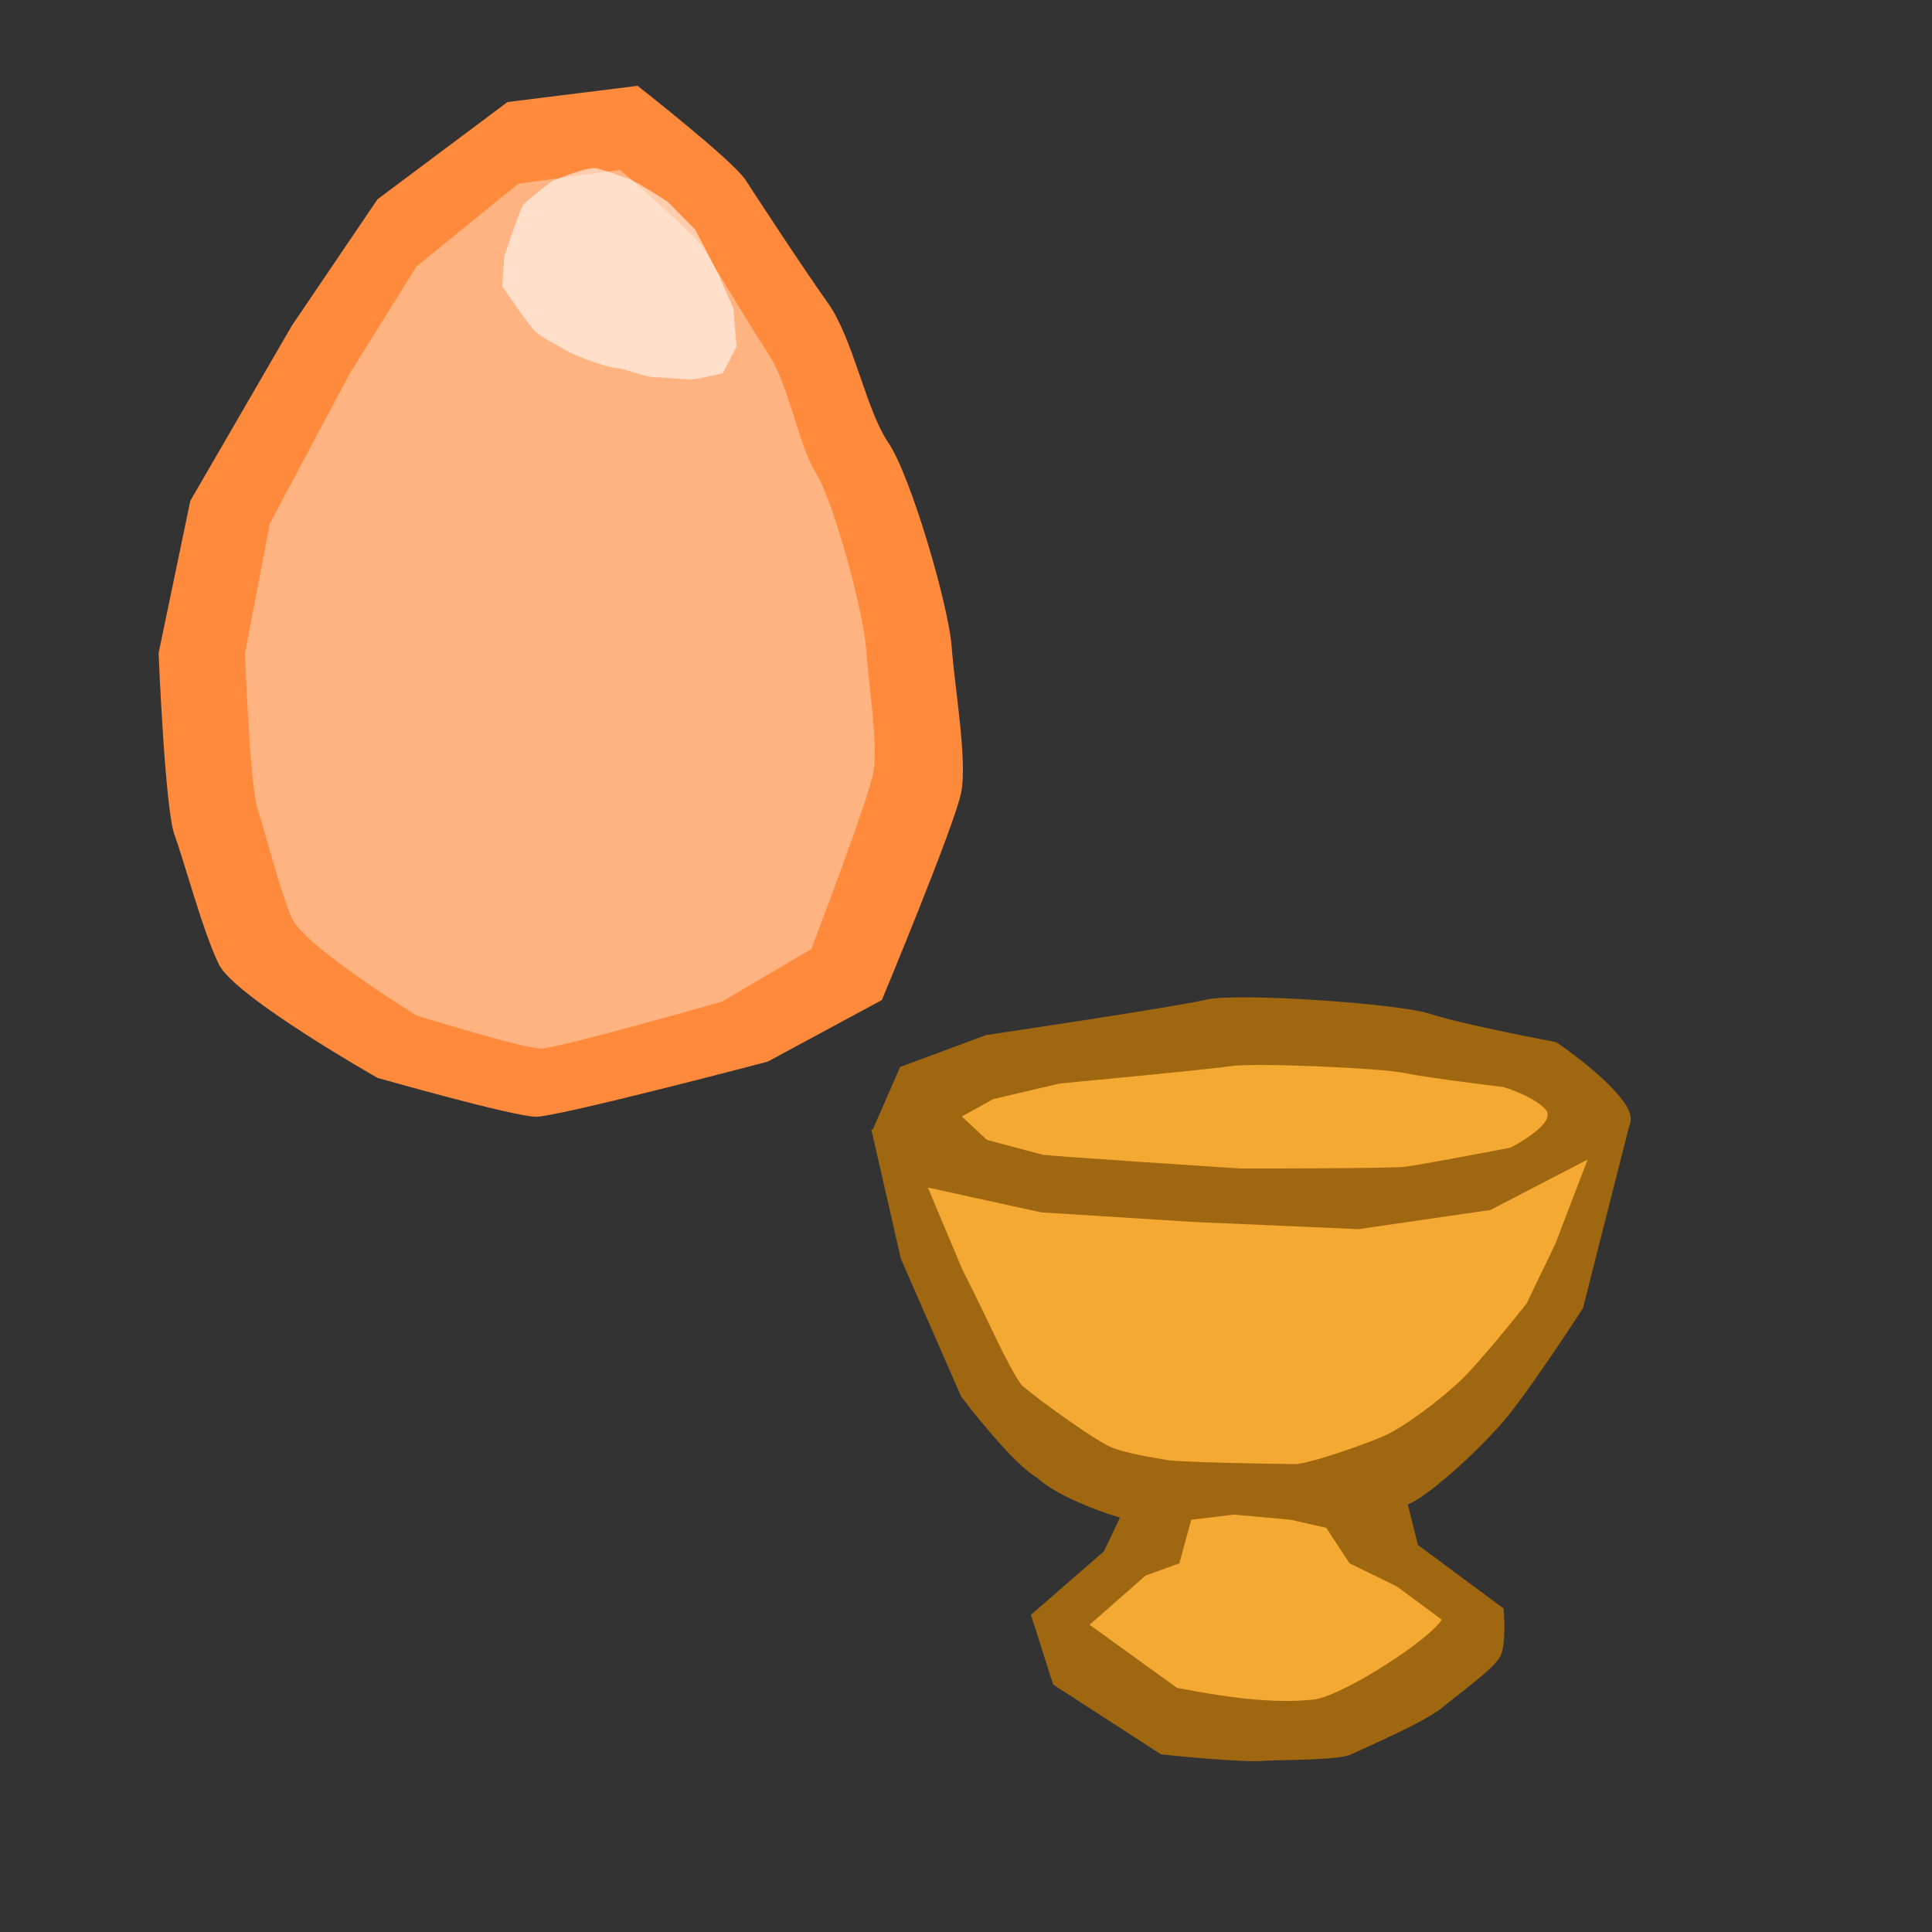 <?xml version="1.0" encoding="UTF-8" standalone="no"?>
<!-- Created with Inkscape (http://www.inkscape.org/) -->

<svg
   xmlns:dc="http://purl.org/dc/elements/1.1/"
   xmlns:cc="http://creativecommons.org/ns#"
   xmlns:rdf="http://www.w3.org/1999/02/22-rdf-syntax-ns#"
   xmlns:svg="http://www.w3.org/2000/svg"
   xmlns="http://www.w3.org/2000/svg"
   xmlns:sodipodi="http://sodipodi.sourceforge.net/DTD/sodipodi-0.dtd"
   xmlns:inkscape="http://www.inkscape.org/namespaces/inkscape"
   width="100"
   height="100"
   id="svg2"
   sodipodi:version="0.32"
   inkscape:version="0.91 r13725"
   version="1.0"
   sodipodi:docname="babymatch.svg">
  <rect width="100%" height="100%" fill="#333333" stroke="none"/>
  <defs
     id="defs4" />
  <sodipodi:namedview
     id="base"
     pagecolor="#ffffff"
     bordercolor="#666666"
     borderopacity="1.0"
     inkscape:pageopacity="0.0"
     inkscape:pageshadow="2"
     inkscape:zoom="12.18106"
     inkscape:cx="47.017079"
     inkscape:cy="48.917174"
     inkscape:document-units="px"
     inkscape:current-layer="layer1"
     width="100px"
     height="100px"
     inkscape:window-width="3200"
     inkscape:window-height="1741"
     inkscape:window-x="-4"
     inkscape:window-y="0"
     showgrid="false"
     inkscape:window-maximized="1" />
  <g
     inkscape:label="Calque 1"
     inkscape:groupmode="layer"
     id="layer1">
    <path
       style="fill:#ff8a3c;fill-opacity:1;fill-rule:evenodd;stroke:none;stroke-width:1px;stroke-linecap:butt;stroke-linejoin:miter;stroke-opacity:1"
       d="M 15.105,16.859 L 9.851,25.921 L 8.209,33.807 C 8.209,33.807 8.538,41.862 9.03,43.204 C 9.523,44.547 10.508,48.239 11.329,49.917 C 12.15,51.595 19.539,55.79 19.539,55.79 C 19.539,55.79 26.599,57.803 27.748,57.803 C 28.897,57.803 39.734,54.951 39.734,54.951 L 45.645,51.762 C 45.645,51.762 49.421,42.701 49.749,41.023 C 50.078,39.345 49.421,35.653 49.257,33.472 C 49.093,31.29 47.122,24.578 45.973,22.9 C 44.824,21.222 44.167,17.53 42.853,15.685 C 41.54,13.839 39.241,10.315 38.584,9.308 C 37.928,8.301 33.002,4.442 33.002,4.442 L 26.27,5.281 L 19.539,10.315 L 15.105,16.859 z "
       id="path17033"
       sodipodi:nodetypes="cccsscsccssssscccc" />
    <path
       style="fill:#9f6710;fill-opacity:1;fill-rule:evenodd;stroke:none;stroke-width:1px;stroke-linecap:butt;stroke-linejoin:miter;stroke-opacity:1"
       d="m 48.22,60.769 c 0.671,0.183 14.891,1.796 14.891,1.796 0,0 9.895,0 10.901,-0.183 1.006,-0.183 8.686,-3.003 8.686,-3.003 0,0 2.366,-0.598 1.527,-2.066 -0.839,-1.468 -3.672,-3.37 -3.672,-3.37 0,0 -4.864,-0.917 -6.541,-1.468 -1.677,-0.55 -10.063,-1.101 -11.572,-0.734 -1.509,0.367 -11.405,1.835 -11.405,1.835 l -4.444,1.651 -1.44,3.292 z"
       id="path17035"
       sodipodi:nodetypes="ccscscsscccc"
       inkscape:connector-curvature="0" />
    <path
       style="fill:#9f6710;fill-opacity:1;fill-rule:evenodd;stroke:none;stroke-width:1px;stroke-linecap:butt;stroke-linejoin:miter;stroke-opacity:1"
       d="m 45.095,58.442 1.535,6.714 3.12,7.132 c 0,0 2.627,3.475 3.941,4.206 0.783,0.747 2.854,1.735 5.418,2.377 0.821,0.183 6.732,1.097 7.553,1.097 0.821,0 5.582,-1.646 6.732,-2.377 1.149,-0.732 2.955,-2.377 4.269,-3.84 1.314,-1.463 4.269,-6.035 4.269,-6.035 l 2.47,-9.719 -1.813,-0.523 -3.448,2.377 -7.717,2.195 -10.344,-0.694 -9.262,-0.877 -4.935,-1.068 z"
       id="path17037"
       sodipodi:nodetypes="cccccsssccccccccc"
       inkscape:connector-curvature="0" />
    <path
       style="fill:#9f6710;fill-opacity:1;fill-rule:evenodd;stroke:none;stroke-width:1px;stroke-linecap:butt;stroke-linejoin:miter;stroke-opacity:1"
       d="M 54.511,87.193 L 60.093,90.805 C 60.093,90.805 64.421,91.269 65.512,91.134 C 65.876,91.089 69.288,91.134 69.945,90.805 C 70.601,90.477 73.721,89.164 74.706,88.343 C 75.691,87.522 77.333,86.372 77.662,85.716 C 77.99,85.059 77.826,83.253 77.826,83.253 L 73.393,79.969 L 72.572,76.685 L 70.273,76.685 L 67.318,76.849 L 63.377,76.521 L 60.422,76.849 L 58.78,76.849 L 57.138,80.297 L 53.362,83.581 L 54.511,87.193 z "
       id="path17041"
       sodipodi:nodetypes="ccssssccccccccccc" />
    <path
       style="fill:#ffb380;fill-opacity:1;fill-rule:evenodd;stroke:none;stroke-width:1px;stroke-linecap:butt;stroke-linejoin:miter;stroke-opacity:1"
       d="M 18.079,19.376 L 13.965,27.099 L 12.679,33.821 C 12.679,33.821 12.936,40.686 13.322,41.831 C 13.708,42.975 14.479,46.121 15.122,47.551 C 15.765,48.982 21.551,52.557 21.551,52.557 C 21.551,52.557 27.08,54.273 27.98,54.273 C 28.88,54.273 37.365,51.842 37.365,51.842 L 41.994,49.125 C 41.994,49.125 44.951,41.401 45.208,39.971 C 45.466,38.541 44.951,35.395 44.823,33.535 C 44.694,31.676 43.151,25.955 42.251,24.525 C 41.351,23.095 40.837,19.948 39.808,18.375 C 38.78,16.802 36.98,13.799 36.465,12.94 C 35.951,12.082 32.094,8.793 32.094,8.793 L 26.822,9.508 L 21.551,13.799 L 18.079,19.376 z "
       id="path8661"
       sodipodi:nodetypes="cccsscsccssssscccc" />
    <path
       style="fill:white;fill-opacity:0.572;fill-rule:evenodd;stroke:none;stroke-width:1px;stroke-linecap:butt;stroke-linejoin:miter;stroke-opacity:1"
       d="M 37.182,14.187 L 35.992,11.899 L 34.575,10.453 C 34.575,10.453 32.867,9.35 32.525,9.247 C 32.184,9.145 31.292,8.794 30.838,8.704 C 30.385,8.614 28.556,9.382 28.556,9.382 C 28.556,9.382 27.221,10.404 27.072,10.618 C 26.922,10.832 26.103,13.26 26.103,13.26 L 25.993,14.821 C 25.993,14.821 27.375,16.833 27.679,17.137 C 27.984,17.441 28.832,17.852 29.305,18.137 C 29.777,18.422 31.421,19.026 31.918,19.055 C 32.414,19.084 33.263,19.496 33.815,19.518 C 34.368,19.541 35.396,19.623 35.689,19.646 C 35.983,19.669 37.422,19.311 37.422,19.311 L 38.124,17.938 L 37.959,15.958 L 37.182,14.187 z "
       id="path8663"
       sodipodi:nodetypes="cccsscsccssssscccc" />
    <path
       style="fill:#f4a932;fill-opacity:1;fill-rule:evenodd;stroke:none;stroke-width:1px;stroke-linecap:butt;stroke-linejoin:miter;stroke-opacity:1"
       d="m 48.025,61.465 1.794,4.266 c 1.309,2.536 2.242,4.809 3.061,5.966 0.984,0.845 3.73,2.798 4.545,3.17 0.815,0.372 2.304,0.579 2.983,0.703 0.679,0.124 5.958,0.211 6.637,0.211 0.679,0 3.961,-1.117 4.911,-1.613 0.951,-0.496 2.445,-1.613 3.531,-2.606 1.086,-0.993 3.531,-4.095 3.531,-4.095 l 1.494,-3.102 1.664,-4.347 -5.031,2.609 -6.819,0.993 -8.556,-0.372 -7.877,-0.496 z"
       id="path10437"
       sodipodi:nodetypes="cccssssscccccccc"
       inkscape:connector-curvature="0" />
    <path
       style="fill:#f4a932;fill-opacity:1;fill-rule:evenodd;stroke:none;stroke-width:1px;stroke-linecap:butt;stroke-linejoin:miter;stroke-opacity:1"
       d="M 53.95,59.765 C 54.471,59.854 64.24,60.484 64.24,60.484 C 64.24,60.484 71.925,60.484 72.707,60.394 C 73.488,60.304 78.178,59.405 78.178,59.405 C 78.178,59.405 80.653,58.147 80.001,57.428 C 79.35,56.709 77.787,56.26 77.787,56.26 C 77.787,56.26 74.01,55.81 72.707,55.541 C 71.404,55.271 64.891,55.002 63.719,55.181 C 62.547,55.361 54.861,56.08 54.861,56.08 L 51.41,56.889 L 49.781,57.788 L 51.084,59.001 L 53.95,59.765 z "
       id="path11324"
       sodipodi:nodetypes="ccscscssccccc" />
    <path
       style="fill:#f4a932;fill-opacity:1;fill-rule:evenodd;stroke:none;stroke-width:1px;stroke-linecap:butt;stroke-linejoin:miter;stroke-opacity:1"
       d="m 60.921,87.362 c 2.259,0.433 4.904,0.867 7.178,0.594 1.688,-0.339 5.943,-3.14 6.525,-4.123 l -2.321,-1.718 -2.45,-1.2 -1.205,-1.835 -1.853,-0.419 -2.936,-0.265 -2.202,0.265 -0.612,2.254 -1.754,0.638 -2.894,2.545 z"
       id="path12211"
       sodipodi:nodetypes="ccccccccccccc"
       inkscape:connector-curvature="0" />
  </g>
</svg>
